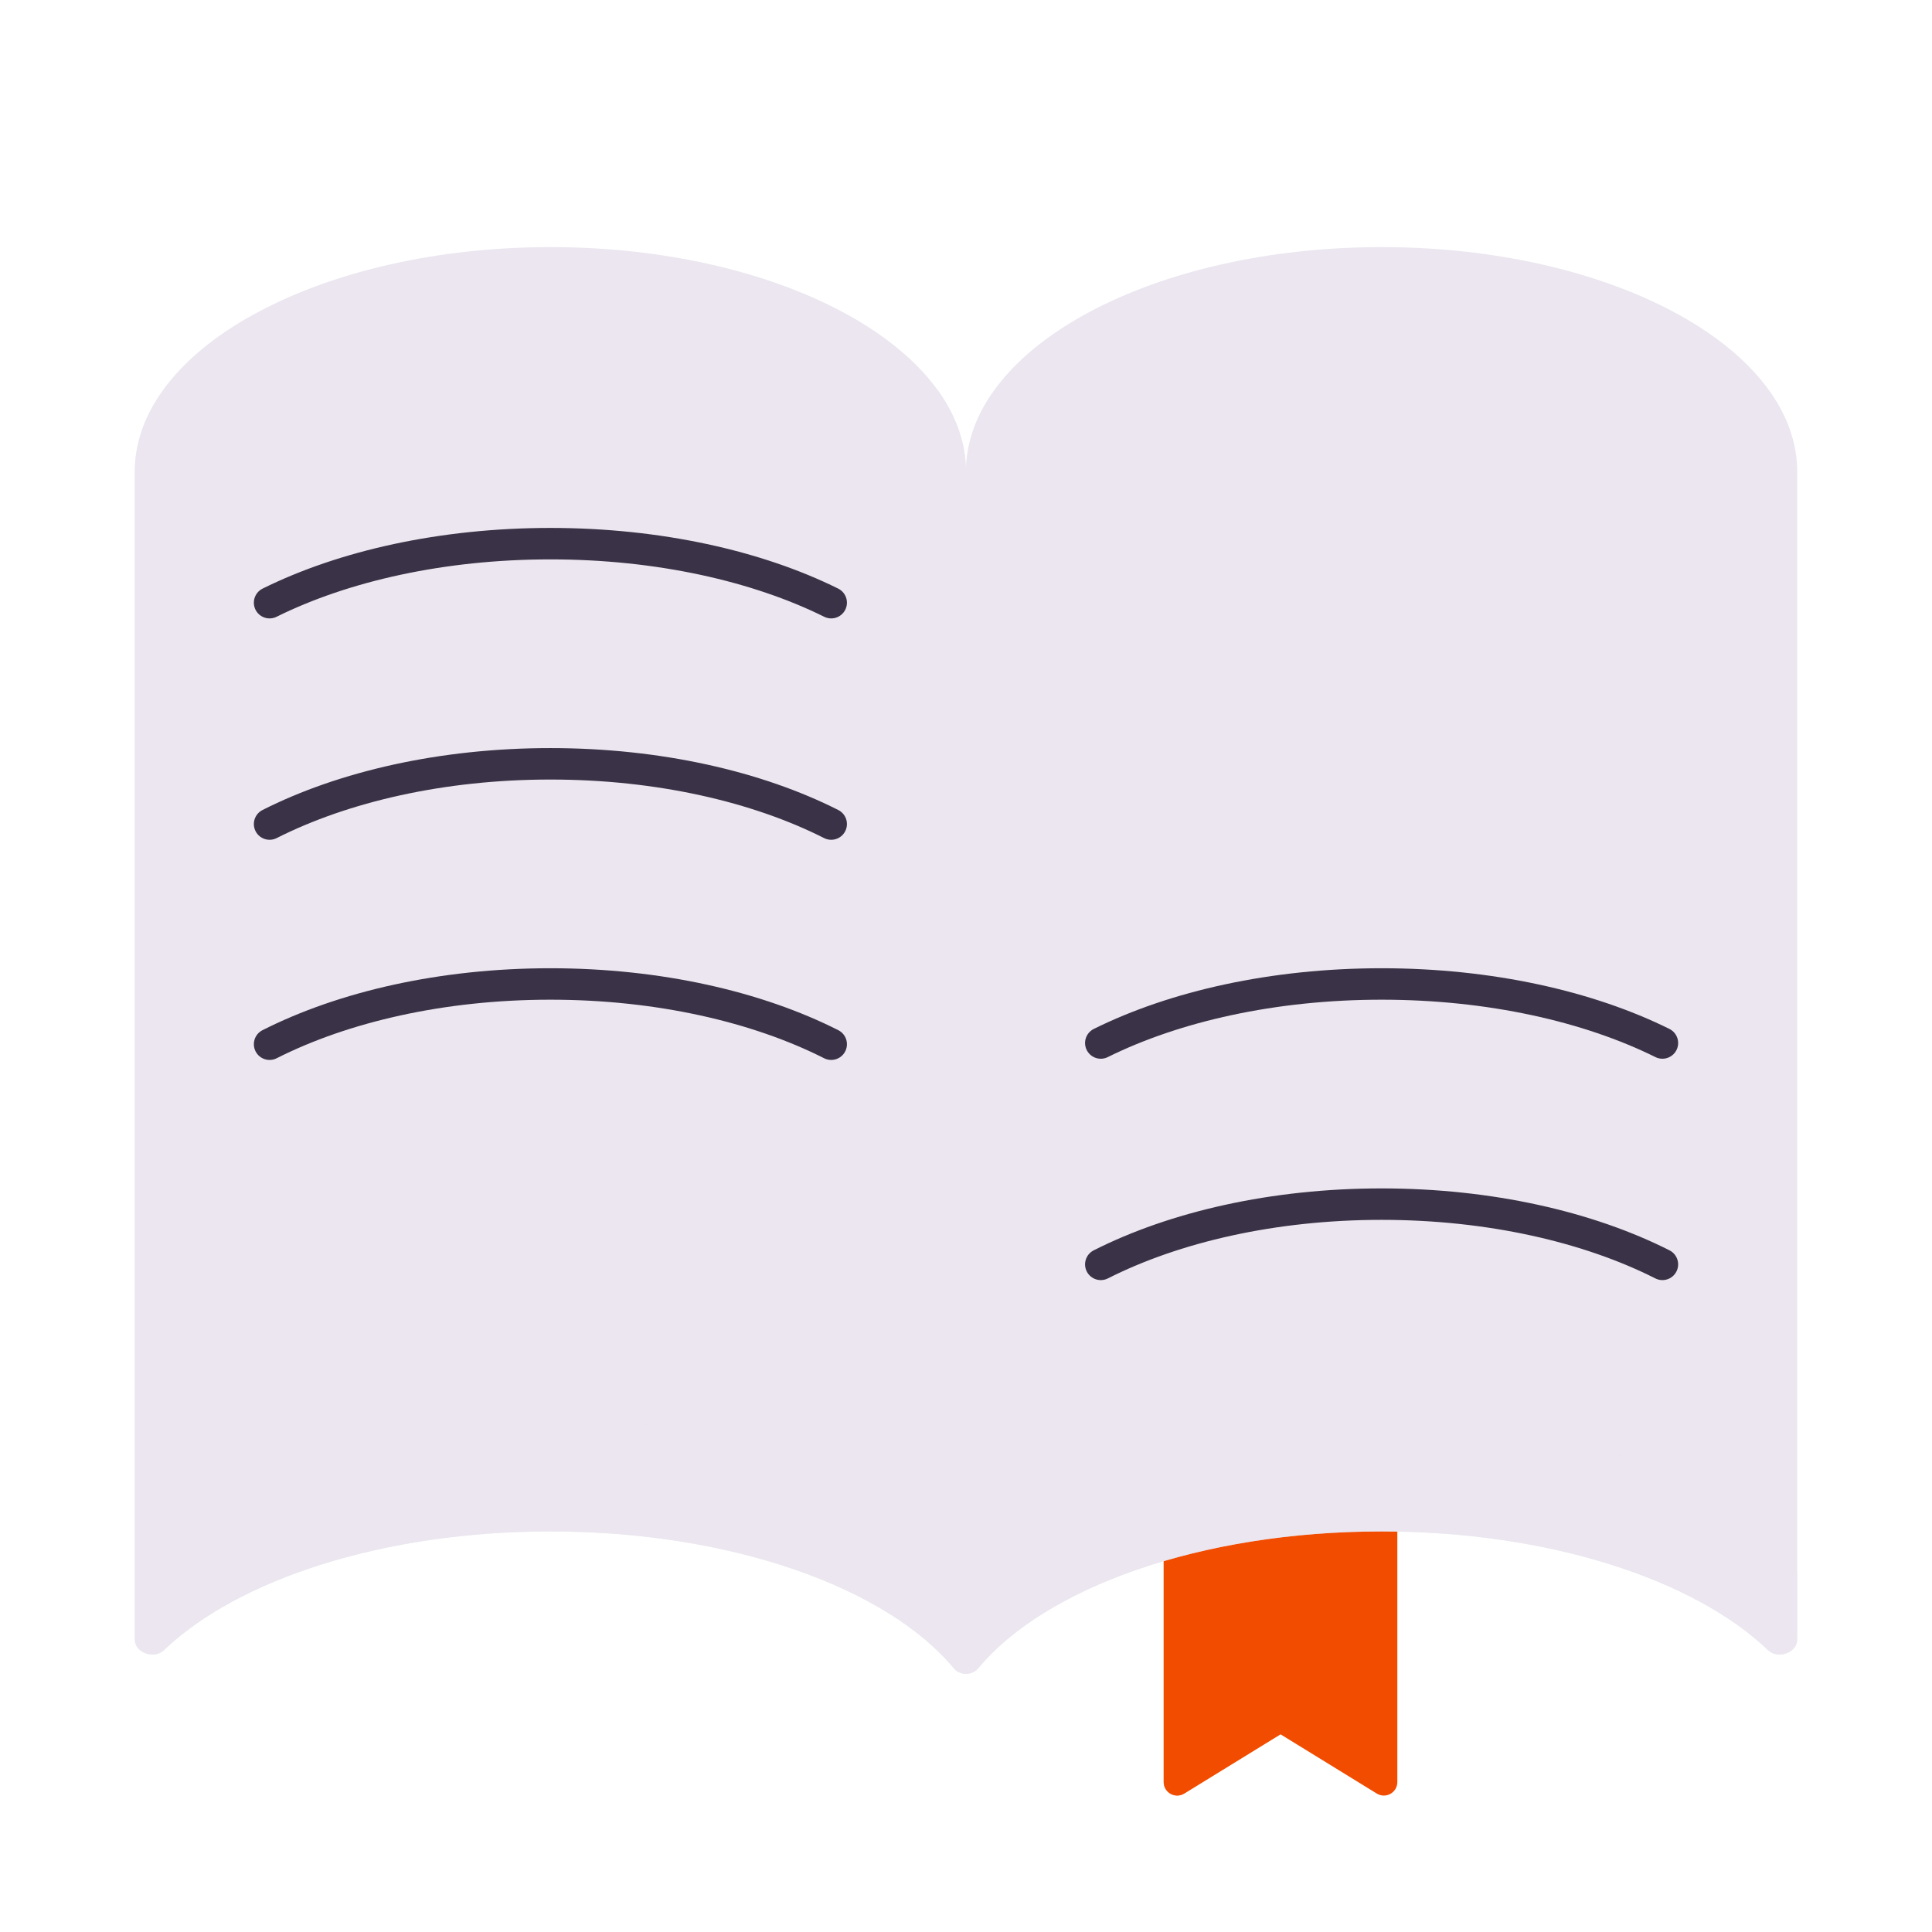 <svg width="430" height="430" viewBox="0 0 430 430" fill="none" xmlns="http://www.w3.org/2000/svg" data-name="wired-flat-3140-book-open" data-features="" data-colors="primary:#ebe6ef,secondary:#3a3347,tertiary:#f24c00"><g><path d="M311 328V396.631C311 398.978 308.427 400.416 306.428 399.186L285 386L263.572 399.186C261.573 400.416 259 398.978 259 396.631V334" fill="#F24C00"></path><g style="mix-blend-mode:multiply" opacity="0.5"><path d="M263.572 399.186L285 386V331L259 334V396.631C259 398.978 261.573 400.416 263.572 399.186Z" fill="#F24C00"></path></g><path d="M122.5 340.849C162.819 340.849 197.421 353.399 212.264 371.297C213.648 372.966 216.352 372.966 217.736 371.297C232.579 353.399 267.181 340.849 307.5 340.849C344.734 340.849 377.093 351.552 393.517 367.287C395.672 369.351 400 367.881 400 364.896V104H399.982C398.996 76.847 357.968 55 307.5 55C257.032 55 216.004 76.847 215.018 104H214.982C213.996 76.847 172.968 55 122.5 55C72.032 55 31.004 76.847 30.018 104H30V364.896C30 367.881 34.328 369.351 36.483 367.287C52.907 351.552 85.266 340.849 122.5 340.849Z" fill="#EBE6EF"></path><path d="M185 183.408C168.539 175.082 146.595 170 122.5 170C98.405 170 76.461 175.082 60 183.408M185 134.139C168.539 125.98 146.595 121 122.5 121C98.405 121 76.461 125.98 60 134.14M185 232.408C168.539 224.082 146.595 219 122.5 219C98.405 219 76.461 224.082 60 232.408" stroke="#3A3347" stroke-width="7" stroke-linecap="round" stroke-linejoin="round"></path><path d="M370 281.408C353.539 273.082 331.595 268 307.5 268C283.405 268 261.461 273.082 245 281.408M370 232.139C353.539 223.98 331.595 219 307.5 219C283.405 219 261.461 223.98 245 232.14" stroke="#3A3347" stroke-width="7" stroke-linecap="round" stroke-linejoin="round"></path><g style="mix-blend-mode:multiply" opacity="0.5"><path d="M205.799 364.85C188.681 350.458 157.779 340.849 122.5 340.849C96.303 340.849 72.518 346.148 55 354.769C54.622 354.955 54.248 355.142 53.876 355.331C46.982 358.834 41.102 362.861 36.483 367.287C36.48 367.289 36.477 367.292 36.474 367.295C34.316 369.347 30 367.877 30 364.896V104H30.018C30.018 104 30.018 104 30.018 104C30.387 93.818 36.388 84.382 46.406 76.564C48.769 74.72 51.356 72.966 54.145 71.313C54.428 71.145 54.713 70.979 55 70.813V329.769C72.518 321.148 96.303 315.849 122.5 315.849C159.809 315.849 192.223 326.595 208.615 342.381V86.709C208.714 86.844 208.811 86.98 208.907 87.116C212.635 92.375 214.766 98.06 214.982 104H215.018C215.019 103.973 215.02 103.947 215.021 103.92C215.243 98.268 217.199 92.846 220.615 87.805V343.138C236.748 326.94 269.598 315.849 307.5 315.849C350.546 315.849 387.076 330.154 400 350V364.896C400 367.881 395.672 369.352 393.517 367.287C377.093 351.552 344.734 340.849 307.5 340.849C269.598 340.849 236.748 351.94 220.615 368.138C220.525 368.228 220.435 368.319 220.346 368.41C219.419 369.356 218.548 370.318 217.736 371.297C216.352 372.966 213.648 372.966 212.264 371.297C211.287 370.119 210.224 368.964 209.08 367.835C208.052 366.819 206.957 365.824 205.799 364.85Z" fill="#EBE6EF"></path></g></g></svg>